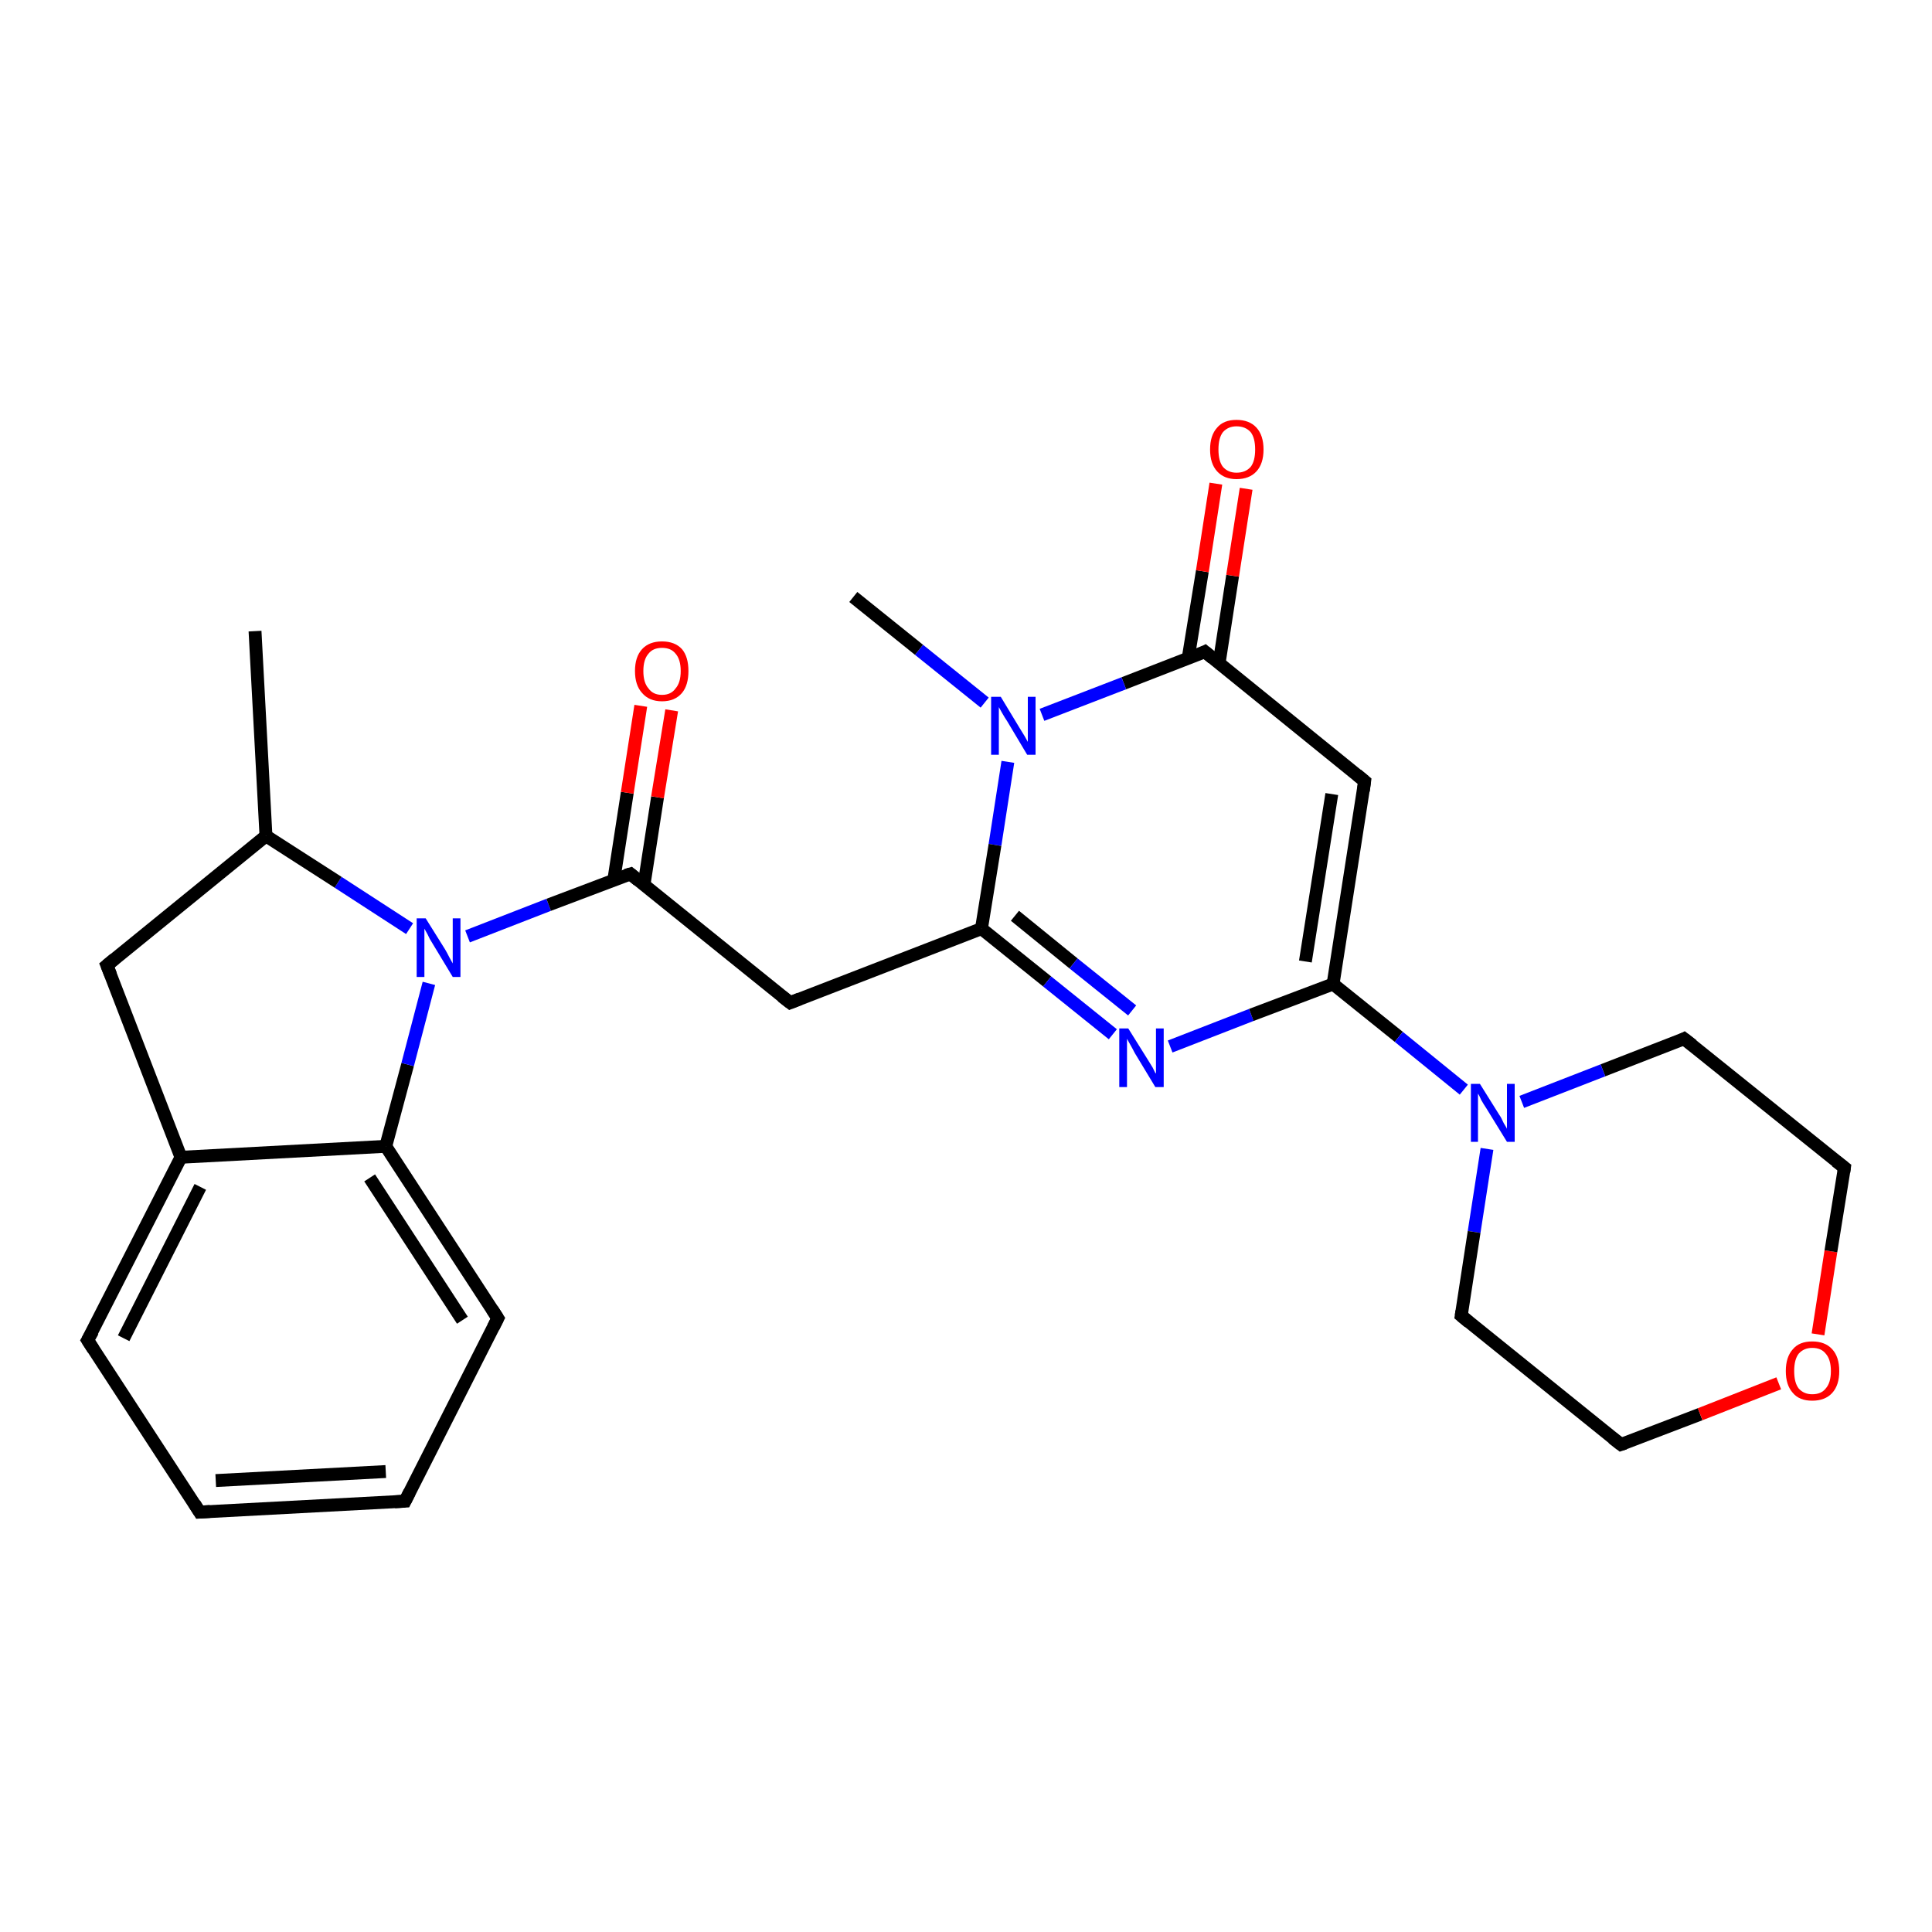 <?xml version='1.0' encoding='iso-8859-1'?>
<svg version='1.1' baseProfile='full'
              xmlns='http://www.w3.org/2000/svg'
                      xmlns:rdkit='http://www.rdkit.org/xml'
                      xmlns:xlink='http://www.w3.org/1999/xlink'
                  xml:space='preserve'
width='300px' height='300px' viewBox='0 0 300 300'>
<!-- END OF HEADER -->
<rect style='opacity:1.0;fill:#FFFFFF;stroke:none' width='300.0' height='300.0' x='0.0' y='0.0'> </rect>
<path class='bond-0 atom-0 atom-1' d='M 39.6,98.0 L 41.3,129.8' style='fill:none;fill-rule:evenodd;stroke:#000000;stroke-width:2.0px;stroke-linecap:butt;stroke-linejoin:miter;stroke-opacity:1' />
<path class='bond-1 atom-1 atom-2' d='M 41.3,129.8 L 16.6,149.9' style='fill:none;fill-rule:evenodd;stroke:#000000;stroke-width:2.0px;stroke-linecap:butt;stroke-linejoin:miter;stroke-opacity:1' />
<path class='bond-2 atom-2 atom-3' d='M 16.6,149.9 L 28.1,179.7' style='fill:none;fill-rule:evenodd;stroke:#000000;stroke-width:2.0px;stroke-linecap:butt;stroke-linejoin:miter;stroke-opacity:1' />
<path class='bond-3 atom-3 atom-4' d='M 28.1,179.7 L 13.6,208.1' style='fill:none;fill-rule:evenodd;stroke:#000000;stroke-width:2.0px;stroke-linecap:butt;stroke-linejoin:miter;stroke-opacity:1' />
<path class='bond-3 atom-3 atom-4' d='M 31.1,184.3 L 19.2,207.8' style='fill:none;fill-rule:evenodd;stroke:#000000;stroke-width:2.0px;stroke-linecap:butt;stroke-linejoin:miter;stroke-opacity:1' />
<path class='bond-4 atom-4 atom-5' d='M 13.6,208.1 L 31.0,234.8' style='fill:none;fill-rule:evenodd;stroke:#000000;stroke-width:2.0px;stroke-linecap:butt;stroke-linejoin:miter;stroke-opacity:1' />
<path class='bond-5 atom-5 atom-6' d='M 31.0,234.8 L 62.9,233.1' style='fill:none;fill-rule:evenodd;stroke:#000000;stroke-width:2.0px;stroke-linecap:butt;stroke-linejoin:miter;stroke-opacity:1' />
<path class='bond-5 atom-5 atom-6' d='M 33.5,229.9 L 59.9,228.5' style='fill:none;fill-rule:evenodd;stroke:#000000;stroke-width:2.0px;stroke-linecap:butt;stroke-linejoin:miter;stroke-opacity:1' />
<path class='bond-6 atom-6 atom-7' d='M 62.9,233.1 L 77.3,204.7' style='fill:none;fill-rule:evenodd;stroke:#000000;stroke-width:2.0px;stroke-linecap:butt;stroke-linejoin:miter;stroke-opacity:1' />
<path class='bond-7 atom-7 atom-8' d='M 77.3,204.7 L 59.9,178.0' style='fill:none;fill-rule:evenodd;stroke:#000000;stroke-width:2.0px;stroke-linecap:butt;stroke-linejoin:miter;stroke-opacity:1' />
<path class='bond-7 atom-7 atom-8' d='M 71.8,205.0 L 57.4,182.9' style='fill:none;fill-rule:evenodd;stroke:#000000;stroke-width:2.0px;stroke-linecap:butt;stroke-linejoin:miter;stroke-opacity:1' />
<path class='bond-8 atom-8 atom-9' d='M 59.9,178.0 L 63.3,165.3' style='fill:none;fill-rule:evenodd;stroke:#000000;stroke-width:2.0px;stroke-linecap:butt;stroke-linejoin:miter;stroke-opacity:1' />
<path class='bond-8 atom-8 atom-9' d='M 63.3,165.3 L 66.6,152.7' style='fill:none;fill-rule:evenodd;stroke:#0000FF;stroke-width:2.0px;stroke-linecap:butt;stroke-linejoin:miter;stroke-opacity:1' />
<path class='bond-9 atom-9 atom-10' d='M 72.6,145.4 L 85.2,140.5' style='fill:none;fill-rule:evenodd;stroke:#0000FF;stroke-width:2.0px;stroke-linecap:butt;stroke-linejoin:miter;stroke-opacity:1' />
<path class='bond-9 atom-9 atom-10' d='M 85.2,140.5 L 97.9,135.7' style='fill:none;fill-rule:evenodd;stroke:#000000;stroke-width:2.0px;stroke-linecap:butt;stroke-linejoin:miter;stroke-opacity:1' />
<path class='bond-10 atom-10 atom-11' d='M 100.0,137.4 L 102.1,123.8' style='fill:none;fill-rule:evenodd;stroke:#000000;stroke-width:2.0px;stroke-linecap:butt;stroke-linejoin:miter;stroke-opacity:1' />
<path class='bond-10 atom-10 atom-11' d='M 102.1,123.8 L 104.3,110.3' style='fill:none;fill-rule:evenodd;stroke:#FF0000;stroke-width:2.0px;stroke-linecap:butt;stroke-linejoin:miter;stroke-opacity:1' />
<path class='bond-10 atom-10 atom-11' d='M 95.3,136.7 L 97.4,123.1' style='fill:none;fill-rule:evenodd;stroke:#000000;stroke-width:2.0px;stroke-linecap:butt;stroke-linejoin:miter;stroke-opacity:1' />
<path class='bond-10 atom-10 atom-11' d='M 97.4,123.1 L 99.5,109.6' style='fill:none;fill-rule:evenodd;stroke:#FF0000;stroke-width:2.0px;stroke-linecap:butt;stroke-linejoin:miter;stroke-opacity:1' />
<path class='bond-11 atom-10 atom-12' d='M 97.9,135.7 L 122.7,155.7' style='fill:none;fill-rule:evenodd;stroke:#000000;stroke-width:2.0px;stroke-linecap:butt;stroke-linejoin:miter;stroke-opacity:1' />
<path class='bond-12 atom-12 atom-13' d='M 122.7,155.7 L 152.4,144.2' style='fill:none;fill-rule:evenodd;stroke:#000000;stroke-width:2.0px;stroke-linecap:butt;stroke-linejoin:miter;stroke-opacity:1' />
<path class='bond-13 atom-13 atom-14' d='M 152.4,144.2 L 162.6,152.4' style='fill:none;fill-rule:evenodd;stroke:#000000;stroke-width:2.0px;stroke-linecap:butt;stroke-linejoin:miter;stroke-opacity:1' />
<path class='bond-13 atom-13 atom-14' d='M 162.6,152.4 L 172.8,160.6' style='fill:none;fill-rule:evenodd;stroke:#0000FF;stroke-width:2.0px;stroke-linecap:butt;stroke-linejoin:miter;stroke-opacity:1' />
<path class='bond-13 atom-13 atom-14' d='M 157.6,142.2 L 166.7,149.6' style='fill:none;fill-rule:evenodd;stroke:#000000;stroke-width:2.0px;stroke-linecap:butt;stroke-linejoin:miter;stroke-opacity:1' />
<path class='bond-13 atom-13 atom-14' d='M 166.7,149.6 L 175.8,156.9' style='fill:none;fill-rule:evenodd;stroke:#0000FF;stroke-width:2.0px;stroke-linecap:butt;stroke-linejoin:miter;stroke-opacity:1' />
<path class='bond-14 atom-14 atom-15' d='M 181.7,162.5 L 194.3,157.6' style='fill:none;fill-rule:evenodd;stroke:#0000FF;stroke-width:2.0px;stroke-linecap:butt;stroke-linejoin:miter;stroke-opacity:1' />
<path class='bond-14 atom-14 atom-15' d='M 194.3,157.6 L 207.0,152.8' style='fill:none;fill-rule:evenodd;stroke:#000000;stroke-width:2.0px;stroke-linecap:butt;stroke-linejoin:miter;stroke-opacity:1' />
<path class='bond-15 atom-15 atom-16' d='M 207.0,152.8 L 211.9,121.3' style='fill:none;fill-rule:evenodd;stroke:#000000;stroke-width:2.0px;stroke-linecap:butt;stroke-linejoin:miter;stroke-opacity:1' />
<path class='bond-15 atom-15 atom-16' d='M 202.7,149.3 L 206.8,123.3' style='fill:none;fill-rule:evenodd;stroke:#000000;stroke-width:2.0px;stroke-linecap:butt;stroke-linejoin:miter;stroke-opacity:1' />
<path class='bond-16 atom-16 atom-17' d='M 211.9,121.3 L 187.1,101.2' style='fill:none;fill-rule:evenodd;stroke:#000000;stroke-width:2.0px;stroke-linecap:butt;stroke-linejoin:miter;stroke-opacity:1' />
<path class='bond-17 atom-17 atom-18' d='M 189.3,103.0 L 191.4,89.4' style='fill:none;fill-rule:evenodd;stroke:#000000;stroke-width:2.0px;stroke-linecap:butt;stroke-linejoin:miter;stroke-opacity:1' />
<path class='bond-17 atom-17 atom-18' d='M 191.4,89.4 L 193.5,75.9' style='fill:none;fill-rule:evenodd;stroke:#FF0000;stroke-width:2.0px;stroke-linecap:butt;stroke-linejoin:miter;stroke-opacity:1' />
<path class='bond-17 atom-17 atom-18' d='M 184.5,102.2 L 186.7,88.7' style='fill:none;fill-rule:evenodd;stroke:#000000;stroke-width:2.0px;stroke-linecap:butt;stroke-linejoin:miter;stroke-opacity:1' />
<path class='bond-17 atom-17 atom-18' d='M 186.7,88.7 L 188.8,75.1' style='fill:none;fill-rule:evenodd;stroke:#FF0000;stroke-width:2.0px;stroke-linecap:butt;stroke-linejoin:miter;stroke-opacity:1' />
<path class='bond-18 atom-17 atom-19' d='M 187.1,101.2 L 174.5,106.1' style='fill:none;fill-rule:evenodd;stroke:#000000;stroke-width:2.0px;stroke-linecap:butt;stroke-linejoin:miter;stroke-opacity:1' />
<path class='bond-18 atom-17 atom-19' d='M 174.5,106.1 L 161.8,111.0' style='fill:none;fill-rule:evenodd;stroke:#0000FF;stroke-width:2.0px;stroke-linecap:butt;stroke-linejoin:miter;stroke-opacity:1' />
<path class='bond-19 atom-19 atom-20' d='M 152.9,109.1 L 142.7,100.9' style='fill:none;fill-rule:evenodd;stroke:#0000FF;stroke-width:2.0px;stroke-linecap:butt;stroke-linejoin:miter;stroke-opacity:1' />
<path class='bond-19 atom-19 atom-20' d='M 142.7,100.9 L 132.5,92.7' style='fill:none;fill-rule:evenodd;stroke:#000000;stroke-width:2.0px;stroke-linecap:butt;stroke-linejoin:miter;stroke-opacity:1' />
<path class='bond-20 atom-15 atom-21' d='M 207.0,152.8 L 217.2,161.0' style='fill:none;fill-rule:evenodd;stroke:#000000;stroke-width:2.0px;stroke-linecap:butt;stroke-linejoin:miter;stroke-opacity:1' />
<path class='bond-20 atom-15 atom-21' d='M 217.2,161.0 L 227.3,169.2' style='fill:none;fill-rule:evenodd;stroke:#0000FF;stroke-width:2.0px;stroke-linecap:butt;stroke-linejoin:miter;stroke-opacity:1' />
<path class='bond-21 atom-21 atom-22' d='M 230.9,178.4 L 228.9,191.3' style='fill:none;fill-rule:evenodd;stroke:#0000FF;stroke-width:2.0px;stroke-linecap:butt;stroke-linejoin:miter;stroke-opacity:1' />
<path class='bond-21 atom-21 atom-22' d='M 228.9,191.3 L 226.9,204.3' style='fill:none;fill-rule:evenodd;stroke:#000000;stroke-width:2.0px;stroke-linecap:butt;stroke-linejoin:miter;stroke-opacity:1' />
<path class='bond-22 atom-22 atom-23' d='M 226.9,204.3 L 251.7,224.3' style='fill:none;fill-rule:evenodd;stroke:#000000;stroke-width:2.0px;stroke-linecap:butt;stroke-linejoin:miter;stroke-opacity:1' />
<path class='bond-23 atom-23 atom-24' d='M 251.7,224.3 L 264.0,219.6' style='fill:none;fill-rule:evenodd;stroke:#000000;stroke-width:2.0px;stroke-linecap:butt;stroke-linejoin:miter;stroke-opacity:1' />
<path class='bond-23 atom-23 atom-24' d='M 264.0,219.6 L 276.2,214.8' style='fill:none;fill-rule:evenodd;stroke:#FF0000;stroke-width:2.0px;stroke-linecap:butt;stroke-linejoin:miter;stroke-opacity:1' />
<path class='bond-24 atom-24 atom-25' d='M 282.3,207.2 L 284.3,194.3' style='fill:none;fill-rule:evenodd;stroke:#FF0000;stroke-width:2.0px;stroke-linecap:butt;stroke-linejoin:miter;stroke-opacity:1' />
<path class='bond-24 atom-24 atom-25' d='M 284.3,194.3 L 286.4,181.3' style='fill:none;fill-rule:evenodd;stroke:#000000;stroke-width:2.0px;stroke-linecap:butt;stroke-linejoin:miter;stroke-opacity:1' />
<path class='bond-25 atom-25 atom-26' d='M 286.4,181.3 L 261.5,161.3' style='fill:none;fill-rule:evenodd;stroke:#000000;stroke-width:2.0px;stroke-linecap:butt;stroke-linejoin:miter;stroke-opacity:1' />
<path class='bond-26 atom-9 atom-1' d='M 63.6,144.2 L 52.5,137.0' style='fill:none;fill-rule:evenodd;stroke:#0000FF;stroke-width:2.0px;stroke-linecap:butt;stroke-linejoin:miter;stroke-opacity:1' />
<path class='bond-26 atom-9 atom-1' d='M 52.5,137.0 L 41.3,129.8' style='fill:none;fill-rule:evenodd;stroke:#000000;stroke-width:2.0px;stroke-linecap:butt;stroke-linejoin:miter;stroke-opacity:1' />
<path class='bond-27 atom-19 atom-13' d='M 156.5,118.3 L 154.5,131.2' style='fill:none;fill-rule:evenodd;stroke:#0000FF;stroke-width:2.0px;stroke-linecap:butt;stroke-linejoin:miter;stroke-opacity:1' />
<path class='bond-27 atom-19 atom-13' d='M 154.5,131.2 L 152.4,144.2' style='fill:none;fill-rule:evenodd;stroke:#000000;stroke-width:2.0px;stroke-linecap:butt;stroke-linejoin:miter;stroke-opacity:1' />
<path class='bond-28 atom-26 atom-21' d='M 261.5,161.3 L 248.9,166.2' style='fill:none;fill-rule:evenodd;stroke:#000000;stroke-width:2.0px;stroke-linecap:butt;stroke-linejoin:miter;stroke-opacity:1' />
<path class='bond-28 atom-26 atom-21' d='M 248.9,166.2 L 236.3,171.1' style='fill:none;fill-rule:evenodd;stroke:#0000FF;stroke-width:2.0px;stroke-linecap:butt;stroke-linejoin:miter;stroke-opacity:1' />
<path class='bond-29 atom-8 atom-3' d='M 59.9,178.0 L 28.1,179.7' style='fill:none;fill-rule:evenodd;stroke:#000000;stroke-width:2.0px;stroke-linecap:butt;stroke-linejoin:miter;stroke-opacity:1' />
<path d='M 17.8,148.9 L 16.6,149.9 L 17.2,151.4' style='fill:none;stroke:#000000;stroke-width:2.0px;stroke-linecap:butt;stroke-linejoin:miter;stroke-opacity:1;' />
<path d='M 14.4,206.7 L 13.6,208.1 L 14.5,209.5' style='fill:none;stroke:#000000;stroke-width:2.0px;stroke-linecap:butt;stroke-linejoin:miter;stroke-opacity:1;' />
<path d='M 30.2,233.5 L 31.0,234.8 L 32.6,234.7' style='fill:none;stroke:#000000;stroke-width:2.0px;stroke-linecap:butt;stroke-linejoin:miter;stroke-opacity:1;' />
<path d='M 61.3,233.2 L 62.9,233.1 L 63.6,231.7' style='fill:none;stroke:#000000;stroke-width:2.0px;stroke-linecap:butt;stroke-linejoin:miter;stroke-opacity:1;' />
<path d='M 76.6,206.1 L 77.3,204.7 L 76.4,203.3' style='fill:none;stroke:#000000;stroke-width:2.0px;stroke-linecap:butt;stroke-linejoin:miter;stroke-opacity:1;' />
<path d='M 97.2,135.9 L 97.9,135.7 L 99.1,136.7' style='fill:none;stroke:#000000;stroke-width:2.0px;stroke-linecap:butt;stroke-linejoin:miter;stroke-opacity:1;' />
<path d='M 121.4,154.7 L 122.7,155.7 L 124.2,155.1' style='fill:none;stroke:#000000;stroke-width:2.0px;stroke-linecap:butt;stroke-linejoin:miter;stroke-opacity:1;' />
<path d='M 211.7,122.8 L 211.9,121.3 L 210.7,120.3' style='fill:none;stroke:#000000;stroke-width:2.0px;stroke-linecap:butt;stroke-linejoin:miter;stroke-opacity:1;' />
<path d='M 188.3,102.2 L 187.1,101.2 L 186.5,101.5' style='fill:none;stroke:#000000;stroke-width:2.0px;stroke-linecap:butt;stroke-linejoin:miter;stroke-opacity:1;' />
<path d='M 227.0,203.6 L 226.9,204.3 L 228.1,205.3' style='fill:none;stroke:#000000;stroke-width:2.0px;stroke-linecap:butt;stroke-linejoin:miter;stroke-opacity:1;' />
<path d='M 250.4,223.3 L 251.7,224.3 L 252.3,224.1' style='fill:none;stroke:#000000;stroke-width:2.0px;stroke-linecap:butt;stroke-linejoin:miter;stroke-opacity:1;' />
<path d='M 286.3,182.0 L 286.4,181.3 L 285.1,180.3' style='fill:none;stroke:#000000;stroke-width:2.0px;stroke-linecap:butt;stroke-linejoin:miter;stroke-opacity:1;' />
<path d='M 262.8,162.3 L 261.5,161.3 L 260.9,161.6' style='fill:none;stroke:#000000;stroke-width:2.0px;stroke-linecap:butt;stroke-linejoin:miter;stroke-opacity:1;' />
<path class='atom-9' d='M 66.1 142.6
L 69.1 147.4
Q 69.4 147.9, 69.8 148.7
Q 70.3 149.6, 70.3 149.6
L 70.3 142.6
L 71.5 142.6
L 71.5 151.7
L 70.3 151.7
L 67.1 146.4
Q 66.7 145.8, 66.4 145.1
Q 66.0 144.4, 65.9 144.2
L 65.9 151.7
L 64.7 151.7
L 64.7 142.6
L 66.1 142.6
' fill='#0000FF'/>
<path class='atom-11' d='M 98.6 104.2
Q 98.6 102.0, 99.7 100.8
Q 100.8 99.6, 102.8 99.6
Q 104.8 99.6, 105.9 100.8
Q 106.9 102.0, 106.9 104.2
Q 106.9 106.4, 105.9 107.6
Q 104.8 108.9, 102.8 108.9
Q 100.8 108.9, 99.7 107.6
Q 98.6 106.4, 98.6 104.2
M 102.8 107.9
Q 104.2 107.9, 104.9 106.9
Q 105.7 106.0, 105.7 104.2
Q 105.7 102.4, 104.9 101.5
Q 104.2 100.6, 102.8 100.6
Q 101.4 100.6, 100.7 101.5
Q 99.9 102.4, 99.9 104.2
Q 99.9 106.0, 100.7 106.9
Q 101.4 107.9, 102.8 107.9
' fill='#FF0000'/>
<path class='atom-14' d='M 175.2 159.7
L 178.2 164.5
Q 178.5 165.0, 179.0 165.8
Q 179.4 166.7, 179.5 166.7
L 179.5 159.7
L 180.7 159.7
L 180.7 168.8
L 179.4 168.8
L 176.2 163.5
Q 175.9 162.9, 175.5 162.2
Q 175.1 161.5, 175.0 161.3
L 175.0 168.8
L 173.8 168.8
L 173.8 159.7
L 175.2 159.7
' fill='#0000FF'/>
<path class='atom-18' d='M 187.9 69.8
Q 187.9 67.6, 189.0 66.4
Q 190.0 65.2, 192.0 65.2
Q 194.0 65.2, 195.1 66.4
Q 196.2 67.6, 196.2 69.8
Q 196.2 72.0, 195.1 73.2
Q 194.0 74.4, 192.0 74.4
Q 190.1 74.4, 189.0 73.2
Q 187.9 72.0, 187.9 69.8
M 192.0 73.4
Q 193.4 73.4, 194.2 72.5
Q 194.9 71.6, 194.9 69.8
Q 194.9 68.0, 194.2 67.1
Q 193.4 66.2, 192.0 66.2
Q 190.7 66.2, 189.9 67.1
Q 189.2 68.0, 189.2 69.8
Q 189.2 71.6, 189.9 72.5
Q 190.7 73.4, 192.0 73.4
' fill='#FF0000'/>
<path class='atom-19' d='M 155.4 108.2
L 158.3 113.0
Q 158.6 113.5, 159.1 114.3
Q 159.6 115.2, 159.6 115.2
L 159.6 108.2
L 160.8 108.2
L 160.8 117.2
L 159.5 117.2
L 156.4 112.0
Q 156.0 111.4, 155.6 110.7
Q 155.2 110.0, 155.1 109.8
L 155.1 117.2
L 153.9 117.2
L 153.9 108.2
L 155.4 108.2
' fill='#0000FF'/>
<path class='atom-21' d='M 229.8 168.3
L 232.8 173.1
Q 233.1 173.5, 233.5 174.4
Q 234.0 175.2, 234.0 175.3
L 234.0 168.3
L 235.2 168.3
L 235.2 177.3
L 234.0 177.3
L 230.8 172.1
Q 230.4 171.5, 230.0 170.8
Q 229.7 170.1, 229.5 169.8
L 229.5 177.3
L 228.4 177.3
L 228.4 168.3
L 229.8 168.3
' fill='#0000FF'/>
<path class='atom-24' d='M 277.3 212.9
Q 277.3 210.7, 278.4 209.5
Q 279.4 208.3, 281.4 208.3
Q 283.4 208.3, 284.5 209.5
Q 285.6 210.7, 285.6 212.9
Q 285.6 215.1, 284.5 216.3
Q 283.4 217.5, 281.4 217.5
Q 279.4 217.5, 278.4 216.3
Q 277.3 215.1, 277.3 212.9
M 281.4 216.5
Q 282.8 216.5, 283.5 215.6
Q 284.3 214.7, 284.3 212.9
Q 284.3 211.1, 283.5 210.2
Q 282.8 209.3, 281.4 209.3
Q 280.1 209.3, 279.3 210.2
Q 278.6 211.1, 278.6 212.9
Q 278.6 214.7, 279.3 215.6
Q 280.1 216.5, 281.4 216.5
' fill='#FF0000'/>
</svg>
